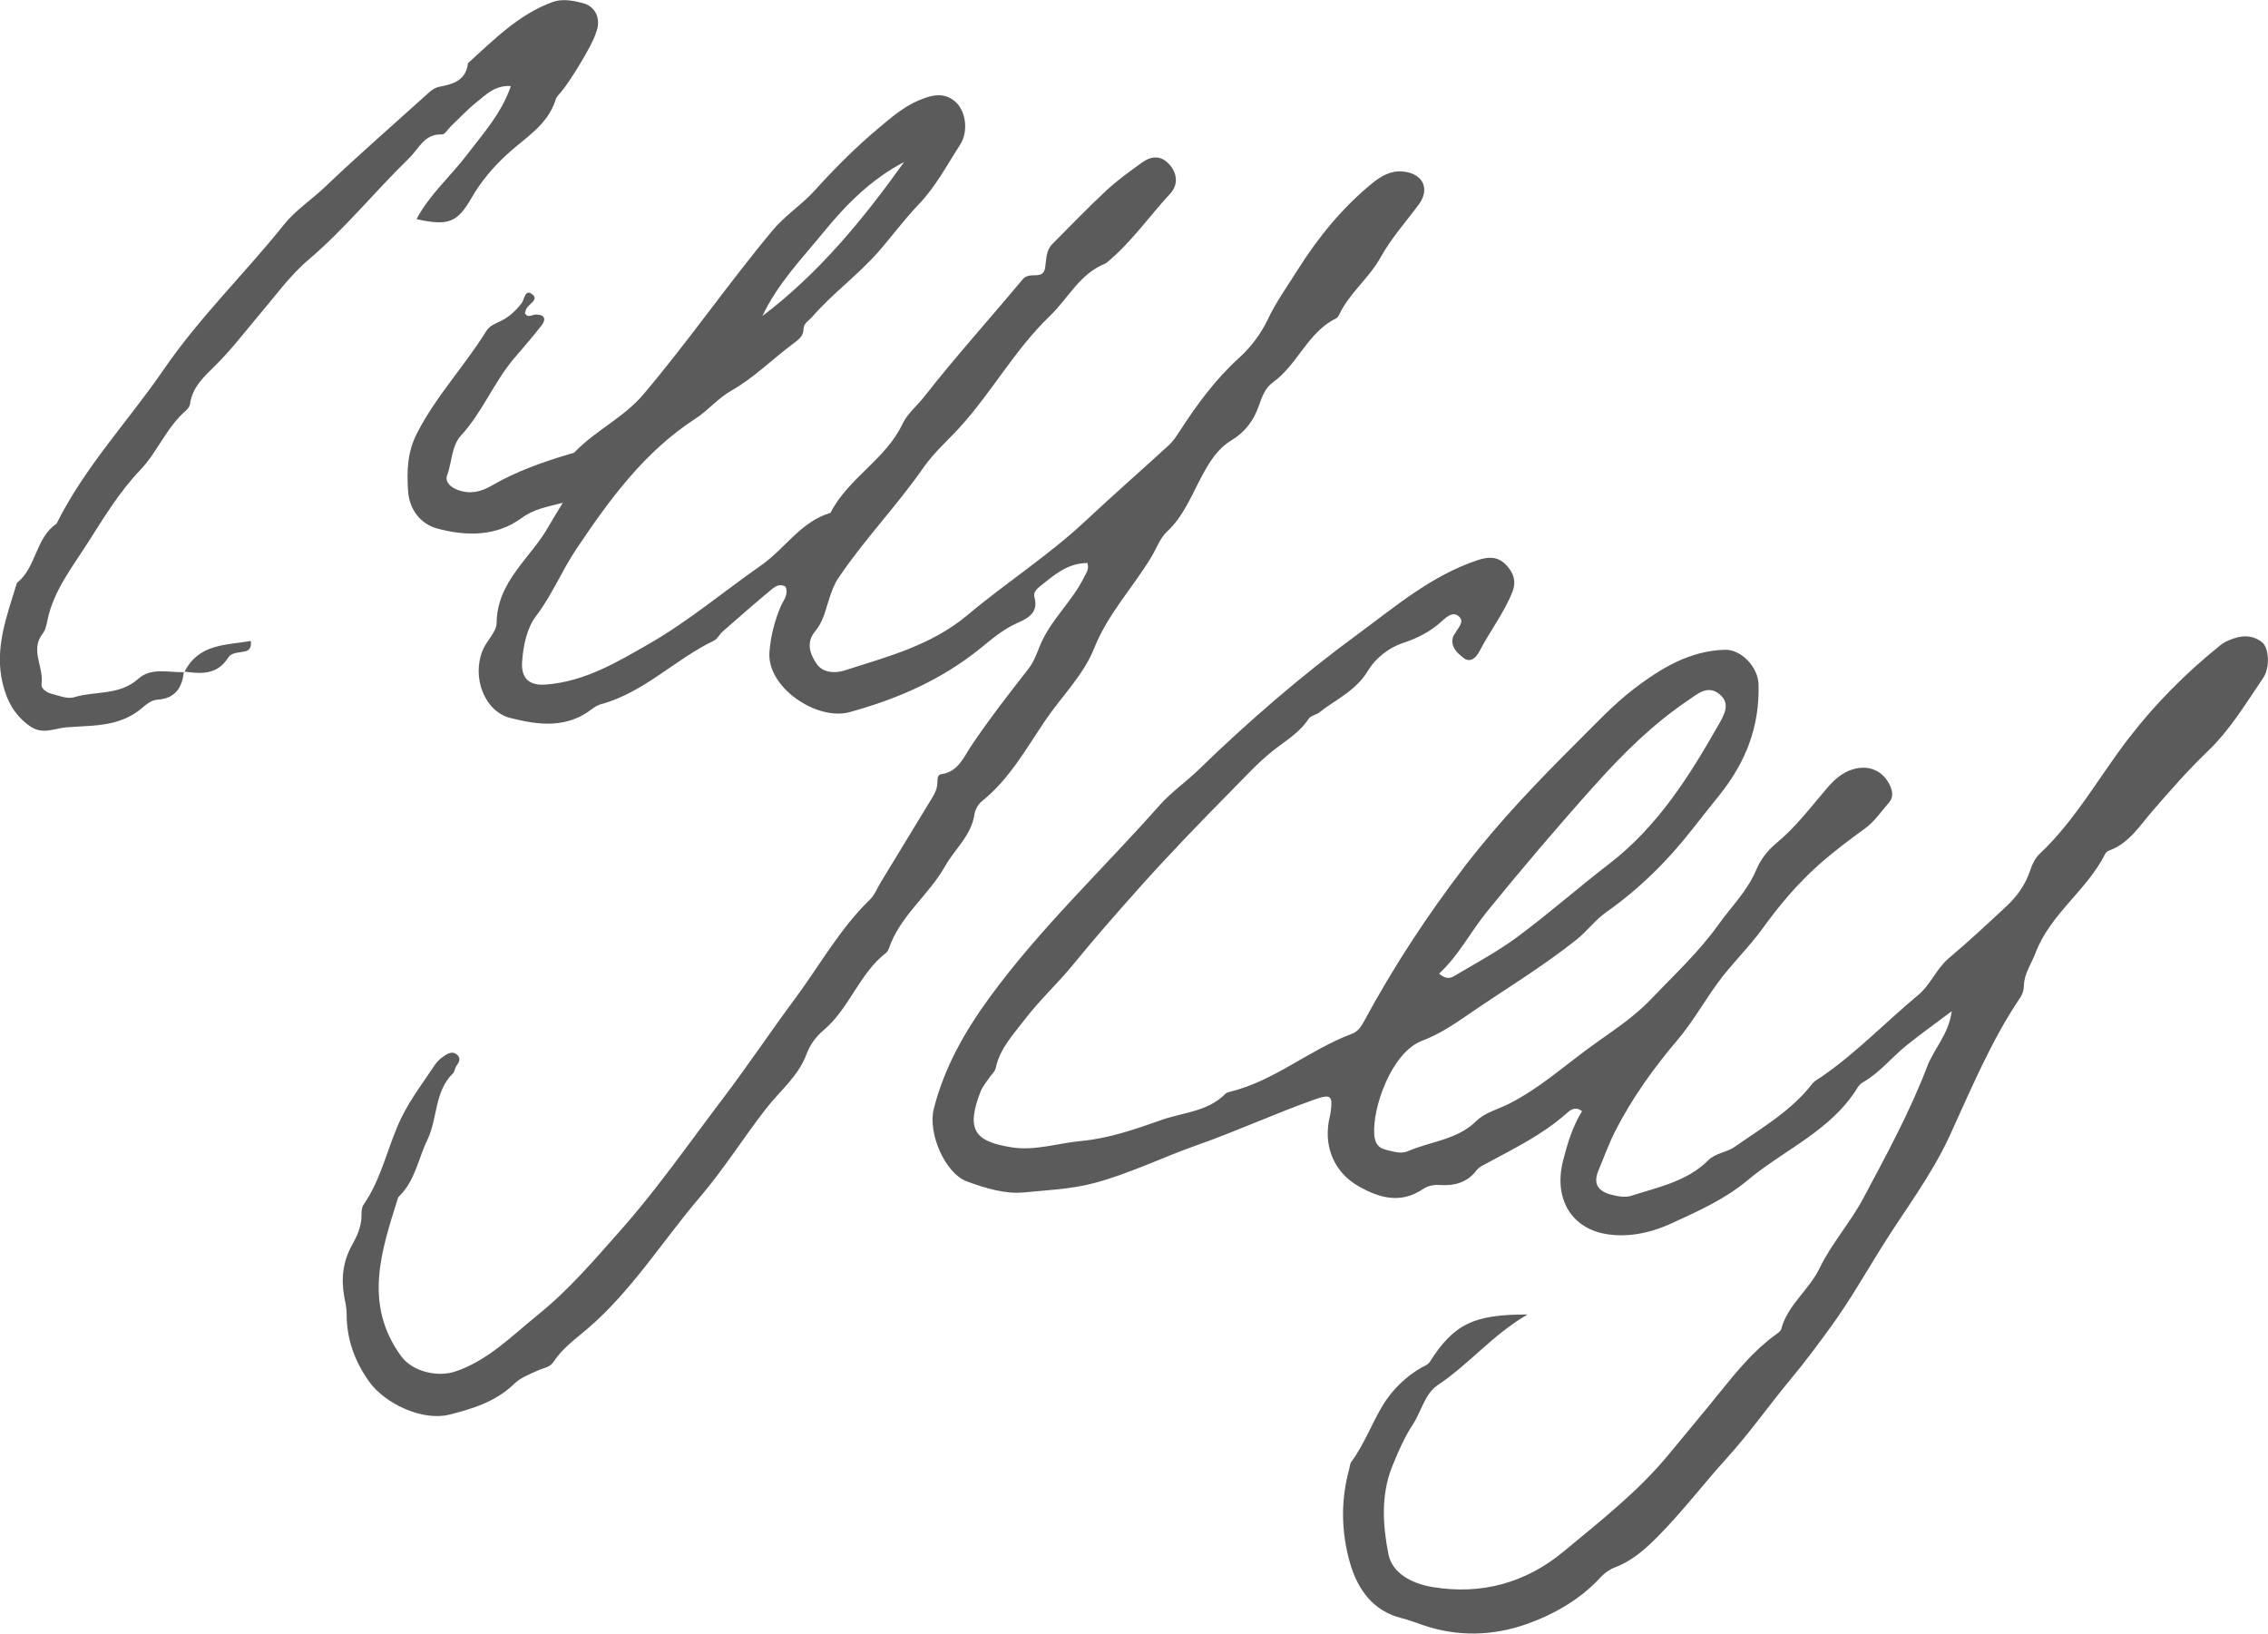 <?xml version="1.0" encoding="UTF-8"?>
<svg id="Ebene_2" data-name="Ebene 2" xmlns="http://www.w3.org/2000/svg" viewBox="0 0 262.19 188.85">
  <defs>
    <style>
      .cls-1 {
        fill: #5b5b5b;
        stroke-width: 0px;
      }
    </style>
  </defs>
  <g id="Ebene_1-2" data-name="Ebene 1">
    <g>
      <path class="cls-1" d="m176.56,151.97c-3.98,2.3-6.72,5.72-10.31,8.11-1.57,1.04-1.93,3.09-2.93,4.6-.94,1.42-1.72,3.2-2.4,4.89-1.3,3.29-1.06,6.78-.42,10.06.43,2.23,2.71,3.42,5.07,3.82,5.69.95,10.83-.48,15.2-4.11,4.22-3.51,8.6-6.92,12.11-11.18,2.02-2.45,4.07-4.89,6.06-7.36,1.93-2.39,3.87-4.75,6.39-6.56.23-.16.52-.37.59-.61.74-2.81,3.21-4.49,4.44-7.05,1.37-2.84,3.57-5.28,5.07-8.11,2.64-4.97,5.35-9.91,7.36-15.19.79-2.07,2.49-3.72,2.84-6.39-1.9,1.43-3.58,2.63-5.19,3.92-1.73,1.38-3.11,3.18-5.07,4.29-.25.14-.47.37-.62.61-3.05,4.99-8.47,7.16-12.72,10.72-2.65,2.22-5.76,3.59-8.81,4.99-2.52,1.16-5.47,1.78-8.25,1.08-3.29-.84-5.39-3.94-4.27-8.35.5-1.95,1.09-3.93,2.19-5.7-.83-.65-1.43-.07-1.85.3-2.72,2.41-5.95,3.98-9.11,5.69-.42.23-.92.43-1.19.79-1.1,1.48-2.6,1.87-4.33,1.75-.7-.05-1.35.1-1.94.49-2.56,1.72-5.04,1.01-7.42-.35-2.71-1.55-3.94-4.33-3.46-7.36.06-.38.17-.76.23-1.15.28-2.01.04-2.18-1.94-1.48-4.56,1.62-8.97,3.65-13.52,5.25-4.01,1.41-7.83,3.32-11.96,4.4-2.65.69-5.39.8-8.07,1.06-2.12.21-4.44-.5-6.52-1.26-2.59-.94-4.57-5.63-3.86-8.41,1.21-4.75,3.53-8.86,6.43-12.84,5.87-8.05,13.11-14.83,19.66-22.23,1.34-1.52,3.06-2.7,4.52-4.12,5.76-5.59,11.84-10.85,18.28-15.58,4.38-3.22,8.63-6.87,13.98-8.65,1.22-.4,2.27-.46,3.23.49.9.9,1.28,1.94.79,3.18-.97,2.45-2.61,4.54-3.81,6.87-.37.71-1.04,1.4-1.86.75-.71-.56-1.52-1.27-1.2-2.42.05-.18.21-.33.3-.5.31-.58,1.03-1.23.44-1.81-.7-.69-1.44-.04-2.01.48-1.31,1.21-2.82,1.98-4.52,2.54-1.68.55-3.2,1.81-4.01,3.16-1.4,2.35-3.7,3.33-5.65,4.86-.37.3-1,.37-1.23.73-1.09,1.67-2.77,2.6-4.27,3.81-1.64,1.32-3.1,2.93-4.6,4.44-3.67,3.72-7.31,7.48-10.79,11.38-2.58,2.89-5.13,5.8-7.58,8.8-1.77,2.17-3.85,4.07-5.57,6.32-1.35,1.77-2.89,3.36-3.38,5.65-.09.43-.54.79-.8,1.19-.32.48-.72.94-.93,1.48-1.78,4.54-.61,5.79,3.53,6.47,2.71.45,5.4-.48,8.11-.73,3.21-.3,6.23-1.36,9.24-2.42,2.52-.89,5.38-.96,7.42-3.04.13-.13.35-.18.53-.23,5.15-1.26,9.18-4.87,14.07-6.69.67-.25,1.05-.77,1.39-1.4,3.41-6.33,7.35-12.33,11.72-18.03,3.95-5.14,8.43-9.8,13.02-14.37,2.11-2.1,4.16-4.31,6.51-6.1,3.07-2.34,6.42-4.4,10.52-4.5,1.85-.04,3.8,1.97,3.86,3.98.15,4.83-1.45,8.98-4.47,12.76-1.07,1.34-2.15,2.68-3.2,4.03-2.87,3.67-6.15,6.9-9.97,9.59-1.25.88-2.17,2.17-3.39,3.14-4,3.19-8.38,5.81-12.58,8.7-1.69,1.17-3.36,2.27-5.27,2.99-3.57,1.35-5.79,7.82-5.54,10.9.07.88.43,1.49,1.31,1.7.85.2,1.76.53,2.58.17,2.64-1.15,5.7-1.3,7.91-3.49,1.03-1.01,2.55-1.36,3.82-2.01,3.41-1.74,6.21-4.24,9.24-6.46,2.43-1.78,5.01-3.38,7.1-5.58,2.67-2.8,5.56-5.47,7.79-8.6,1.49-2.09,3.39-3.94,4.42-6.41.47-1.13,1.31-2.23,2.26-3.01,2.28-1.87,4.01-4.2,5.9-6.39.82-.96,1.74-1.82,3.02-2.2,1.86-.55,3.52.19,4.3,1.95.29.67.36,1.33-.15,1.91-.9,1.02-1.68,2.2-2.76,2.98-1.85,1.34-3.64,2.68-5.37,4.22-2.49,2.21-4.57,4.71-6.46,7.32-1.6,2.21-3.56,4.07-5.17,6.27-1.59,2.17-2.9,4.53-4.66,6.61-2.76,3.25-5.25,6.71-7.21,10.54-.76,1.48-1.3,3.03-1.94,4.54-.65,1.54-.12,2.42,1.47,2.84.73.19,1.61.35,2.3.13,3.12-1.01,6.44-1.65,8.89-4.09.89-.89,2.13-.9,3.09-1.58,3.15-2.21,6.52-4.14,8.94-7.27.29-.37.76-.6,1.16-.87,4.01-2.78,7.38-6.31,11.11-9.41,1.44-1.2,2.08-3.02,3.52-4.24,2.29-1.92,4.47-3.97,6.66-6,1.22-1.14,2.19-2.48,2.73-4.08.25-.76.57-1.47,1.14-2.01,4.13-3.89,6.84-8.88,10.26-13.32,3.1-4.03,6.64-7.58,10.58-10.75.3-.24.65-.44,1-.59,1.32-.57,2.67-.73,3.86.23.82.67.92,2.95.12,4.12-2,2.93-3.81,5.99-6.43,8.49-2.24,2.14-4.28,4.49-6.32,6.83-1.52,1.75-2.74,3.79-5.08,4.64-.17.06-.35.21-.43.37-2.11,4.22-6.35,6.93-8.06,11.46-.47,1.26-1.31,2.36-1.34,3.79,0,.46-.17.99-.43,1.38-3.38,5-5.66,10.55-8.17,16-2.11,4.59-5.22,8.62-7.88,12.89-1.89,3.04-3.67,6.16-5.79,9.08-1.48,2.04-2.99,4.08-4.58,5.99-2.54,3.05-4.82,6.31-7.5,9.27-2.7,2.97-5.14,6.2-7.98,9.06-1.44,1.45-2.95,2.81-4.92,3.55-.62.23-1.22.65-1.67,1.14-2.37,2.59-5.41,4.3-8.55,5.42-3.85,1.37-8.01,1.51-12.01.12-.83-.29-1.63-.59-2.49-.81-3.3-.82-5.05-3.35-5.91-6.28-1.04-3.56-1.13-7.28-.12-10.94.08-.28.08-.61.24-.83,1.5-2.03,2.36-4.42,3.64-6.54,1.06-1.75,2.65-3.33,4.53-4.4.33-.19.68-.27.91-.63,2.77-4.35,5.06-5.49,11.27-5.47Zm-10.2-39.43c.73.63,1.26.57,1.66.34,2.49-1.49,5.08-2.86,7.4-4.58,3.64-2.7,7.05-5.71,10.64-8.47,5.59-4.31,9.24-10.11,12.65-16.12.58-1.03,1.4-2.36.09-3.45-1.38-1.14-2.55-.05-3.63.68-4.01,2.71-7.4,6.03-10.65,9.65-4.32,4.81-8.5,9.72-12.57,14.73-1.93,2.36-3.31,5.13-5.58,7.22Z"/>
      <path class="cls-1" d="m125.62,65.08c-2.31.05-3.82,1.45-5.4,2.7-.39.31-.79.74-.64,1.23.53,1.84-.8,2.48-2.01,3.02-1.62.72-2.96,1.88-4.28,2.95-4.49,3.62-9.58,5.83-15.08,7.34-3.75,1.03-9.57-2.84-9.26-6.94.14-1.83.59-3.63,1.33-5.34.3-.68.91-1.31.53-2.22-.72-.44-1.3.04-1.78.45-1.86,1.55-3.68,3.14-5.5,4.74-.36.32-.59.85-.99,1.04-4.51,2.17-8.09,6-13.06,7.35-.36.1-.72.31-1.02.54-2.95,2.3-6.23,1.88-9.48,1.05-2.98-.76-4.5-4.73-3.15-7.9.46-1.07,1.57-2.04,1.58-3.07.05-4.87,3.99-7.53,6.05-11.24.42-.75.89-1.48,1.6-2.66-1.97.5-3.38.75-4.76,1.76-2.95,2.17-6.45,2.11-9.77,1.21-1.9-.52-3.23-2.18-3.36-4.38-.14-2.3-.1-4.45,1.07-6.7,2.2-4.26,5.49-7.73,7.98-11.75.38-.61,1.05-.85,1.66-1.15.99-.47,1.75-1.2,2.42-2.06.34-.44.38-1.74,1.28-.99.69.58-.42,1.07-.72,1.61-.09.16-.12.35-.18.54.35.61.83.16,1.26.15,1.05-.01,1.22.54.65,1.28-1.01,1.3-2.11,2.55-3.18,3.81-2.33,2.75-3.64,6.19-6.09,8.86-1.16,1.26-1.05,3.09-1.63,4.62-.28.74.35,1.38,1.22,1.7,1.42.53,2.68.23,3.9-.48,2.85-1.66,5.93-2.74,9.08-3.68.18-.06.42-.07.54-.2,2.41-2.52,5.66-3.97,7.98-6.72,5.2-6.14,9.77-12.77,14.93-18.95,1.44-1.72,3.34-2.92,4.85-4.59,2.33-2.57,4.78-5.04,7.46-7.27,1.42-1.19,2.84-2.41,4.54-3.13,1.43-.6,2.99-1.07,4.36.25,1.09,1.06,1.44,3.33.42,4.9-1.51,2.34-2.81,4.83-4.77,6.87-1.67,1.74-3.1,3.7-4.69,5.51-2.37,2.69-5.28,4.79-7.62,7.49-.42.48-1,.69-1.01,1.49,0,.73-.65,1.21-1.18,1.6-2.41,1.79-4.54,3.96-7.18,5.45-1.53.87-2.63,2.25-4.11,3.21-5.9,3.82-9.94,9.35-13.78,15.08-1.68,2.5-2.8,5.3-4.64,7.72-1.1,1.44-1.48,3.38-1.63,5.24-.16,1.97.79,2.87,2.75,2.71,4.52-.35,8.25-2.6,12.06-4.79,4.55-2.63,8.54-6.01,12.82-8.99,2.76-1.93,4.6-5.07,8.02-6.07,2.03-4.01,6.36-6.15,8.31-10.26.56-1.19,1.69-2.11,2.53-3.18,3.65-4.65,7.61-9.04,11.39-13.57.8-.96,2.34.19,2.58-1.33.15-.96.08-1.98.83-2.73,2.06-2.07,4.08-4.17,6.21-6.16,1.27-1.18,2.7-2.21,4.11-3.23,1.04-.76,2.15-.93,3.15.12.94.99,1.15,2.37.17,3.43-2.44,2.63-4.49,5.62-7.28,7.93-.07.06-.15.13-.24.17-2.96,1.17-4.28,4.02-6.39,6.04-4.03,3.87-6.67,8.73-10.34,12.79-1.42,1.57-3.07,3-4.28,4.74-3.08,4.43-6.85,8.32-9.86,12.8-.5.74-.77,1.56-1.05,2.39-.42,1.29-.7,2.66-1.61,3.73-1.11,1.32-.58,2.67.15,3.76.69,1.03,2.09,1.15,3.21.79,4.98-1.6,10.06-2.9,14.24-6.41,4.45-3.74,9.4-6.91,13.62-10.86,3.18-2.99,6.47-5.85,9.68-8.8.49-.45.87-1.05,1.24-1.61,1.99-3.08,4.14-6,6.89-8.49,1.33-1.21,2.51-2.77,3.28-4.4.96-2.03,2.28-3.86,3.44-5.71,2.35-3.74,5.18-7.23,8.66-10.06.97-.79,2.09-1.46,3.46-1.35,2.34.18,3.28,1.96,1.89,3.84-1.5,2.02-3.2,3.91-4.42,6.12-1.33,2.39-3.59,4.1-4.77,6.59-.08.17-.21.36-.37.44-3.28,1.62-4.43,5.33-7.28,7.38-.91.66-1.28,1.68-1.63,2.7-.59,1.71-1.6,3.06-3.19,4.02-1.62.98-2.55,2.53-3.44,4.19-1.17,2.19-2.07,4.56-3.98,6.34-.82.76-1.22,1.95-1.82,2.94-2.14,3.54-5.03,6.59-6.6,10.52-1.26,3.17-3.79,5.6-5.68,8.4-2.21,3.26-4.15,6.79-7.33,9.33-.42.34-.76.96-.84,1.5-.37,2.46-2.27,4-3.4,6-1.9,3.37-5.22,5.74-6.5,9.52-.06.18-.17.37-.31.48-3.11,2.41-4.24,6.42-7.21,8.93-.92.78-1.59,1.7-2,2.8-.95,2.55-3.05,4.21-4.66,6.27-2.62,3.37-4.9,7.02-7.66,10.25-4.34,5.08-7.87,10.83-13.04,15.25-1.34,1.14-2.89,2.25-3.9,3.81-.4.62-1.13.68-1.75.96-.97.44-2.04.84-2.78,1.56-2.12,2.07-4.81,2.89-7.53,3.57-3.04.75-7.37-1.22-9.23-3.81-1.69-2.37-2.62-4.93-2.61-7.85,0-.67-.16-1.35-.28-2.01-.38-2.08-.14-4.08.9-5.93.63-1.12,1.13-2.25,1.1-3.58,0-.37.04-.83.25-1.12,2.13-3.07,2.77-6.79,4.38-10.07,1.05-2.14,2.53-4.08,3.86-6.08.26-.39.64-.73,1.03-1,.48-.33,1.06-.64,1.58-.11.43.44.13.87-.16,1.29-.16.23-.16.6-.34.78-2.2,2.13-1.79,5.26-2.99,7.73-1.05,2.16-1.41,4.68-3.21,6.46-.07.07-.15.14-.18.23-1.93,6.15-4.04,12.3.38,18.33,1.27,1.73,4.15,2.46,6.27,1.74,3.8-1.3,6.49-4.1,9.49-6.52,3.58-2.88,6.53-6.34,9.54-9.74,2.83-3.19,5.42-6.61,7.96-10.04,1.33-1.79,2.66-3.59,4.01-5.37,2.81-3.7,5.39-7.58,8.16-11.3,2.88-3.87,5.23-8.17,8.74-11.57.54-.52.83-1.3,1.23-1.96,1.86-3.06,3.73-6.12,5.59-9.19.45-.75.98-1.46.99-2.4,0-.39-.02-.88.45-.95,1.96-.27,2.59-1.99,3.47-3.29,2.06-3.07,4.33-5.98,6.6-8.89.62-.8.94-1.71,1.3-2.6,1.21-3.02,3.77-5.17,5.17-8.06.21-.44.56-.8.35-1.58Zm-21.1-46.35c-3.76,1.95-6.69,4.9-9.24,8.02-2.53,3.1-5.39,6.03-7.14,9.78,6.54-4.95,11.65-11.19,16.38-17.8Z"/>
      <path class="cls-1" d="m21.25,77.62c-.16,1.86-1.01,3.12-3,3.25-.87.06-1.44.66-2,1.11-2.01,1.62-4.35,1.87-6.76,1.98-.58.03-1.17.07-1.75.11-1.4.09-2.75.9-4.22-.09-1.83-1.24-2.75-3.02-3.22-5.01-.97-4.06.51-7.82,1.66-11.6,2.27-1.78,2.12-5.18,4.58-6.84,3.25-6.55,8.3-11.86,12.39-17.82,4.13-6.03,9.38-11.1,13.92-16.77,1.33-1.66,3.17-2.85,4.72-4.33,3.91-3.73,8-7.28,12.01-10.91.38-.34.76-.59,1.25-.68,1.6-.3,3.05-.76,3.27-2.72,3.01-2.71,5.87-5.65,9.79-7.07,1.11-.4,2.34-.17,3.47.12,1.35.35,2,1.54,1.71,2.91-.06.28-.19.55-.28.83-.39,1.19-2.88,5.33-3.88,6.48-.25.29-.56.59-.67.94-.93,3-3.62,4.46-5.7,6.4-1.59,1.48-2.95,3.09-4,4.92-1.64,2.84-2.62,3.34-6.39,2.5,1.53-2.88,3.96-4.97,5.85-7.46,1.86-2.45,3.95-4.72,5.06-7.92-1.81-.12-2.86.97-3.94,1.84-1.06.85-2,1.85-2.98,2.79-.35.33-.71.97-1.03.96-2.06-.1-2.66,1.62-3.81,2.74-3.94,3.83-7.4,8.14-11.61,11.72-2.19,1.86-3.92,4.28-5.81,6.5-1.63,1.92-3.14,3.93-4.95,5.71-1.29,1.28-2.71,2.53-2.97,4.53-.03.26-.26.54-.47.72-2.23,1.93-3.31,4.81-5.24,6.83-2.52,2.63-4.34,5.71-6.22,8.64-1.71,2.67-3.82,5.37-4.52,8.66-.12.57-.23,1.21-.57,1.64-1.51,1.93.17,3.9-.14,5.85-.08.53.62.99,1.2,1.13.84.21,1.81.62,2.56.39,2.46-.75,5.25-.18,7.42-2.13,1.5-1.35,3.51-.72,5.32-.77l-.07-.06Z"/>
      <path class="cls-1" d="m21.32,77.68c1.64-3.28,4.75-3.08,7.68-3.59.11,1.17-.54,1.19-1.09,1.28-.58.09-1.21.14-1.54.66-1.26,2-3.15,1.88-5.11,1.59,0,0,.06.06.06.06Z"/>
    </g>
  </g>
</svg>
